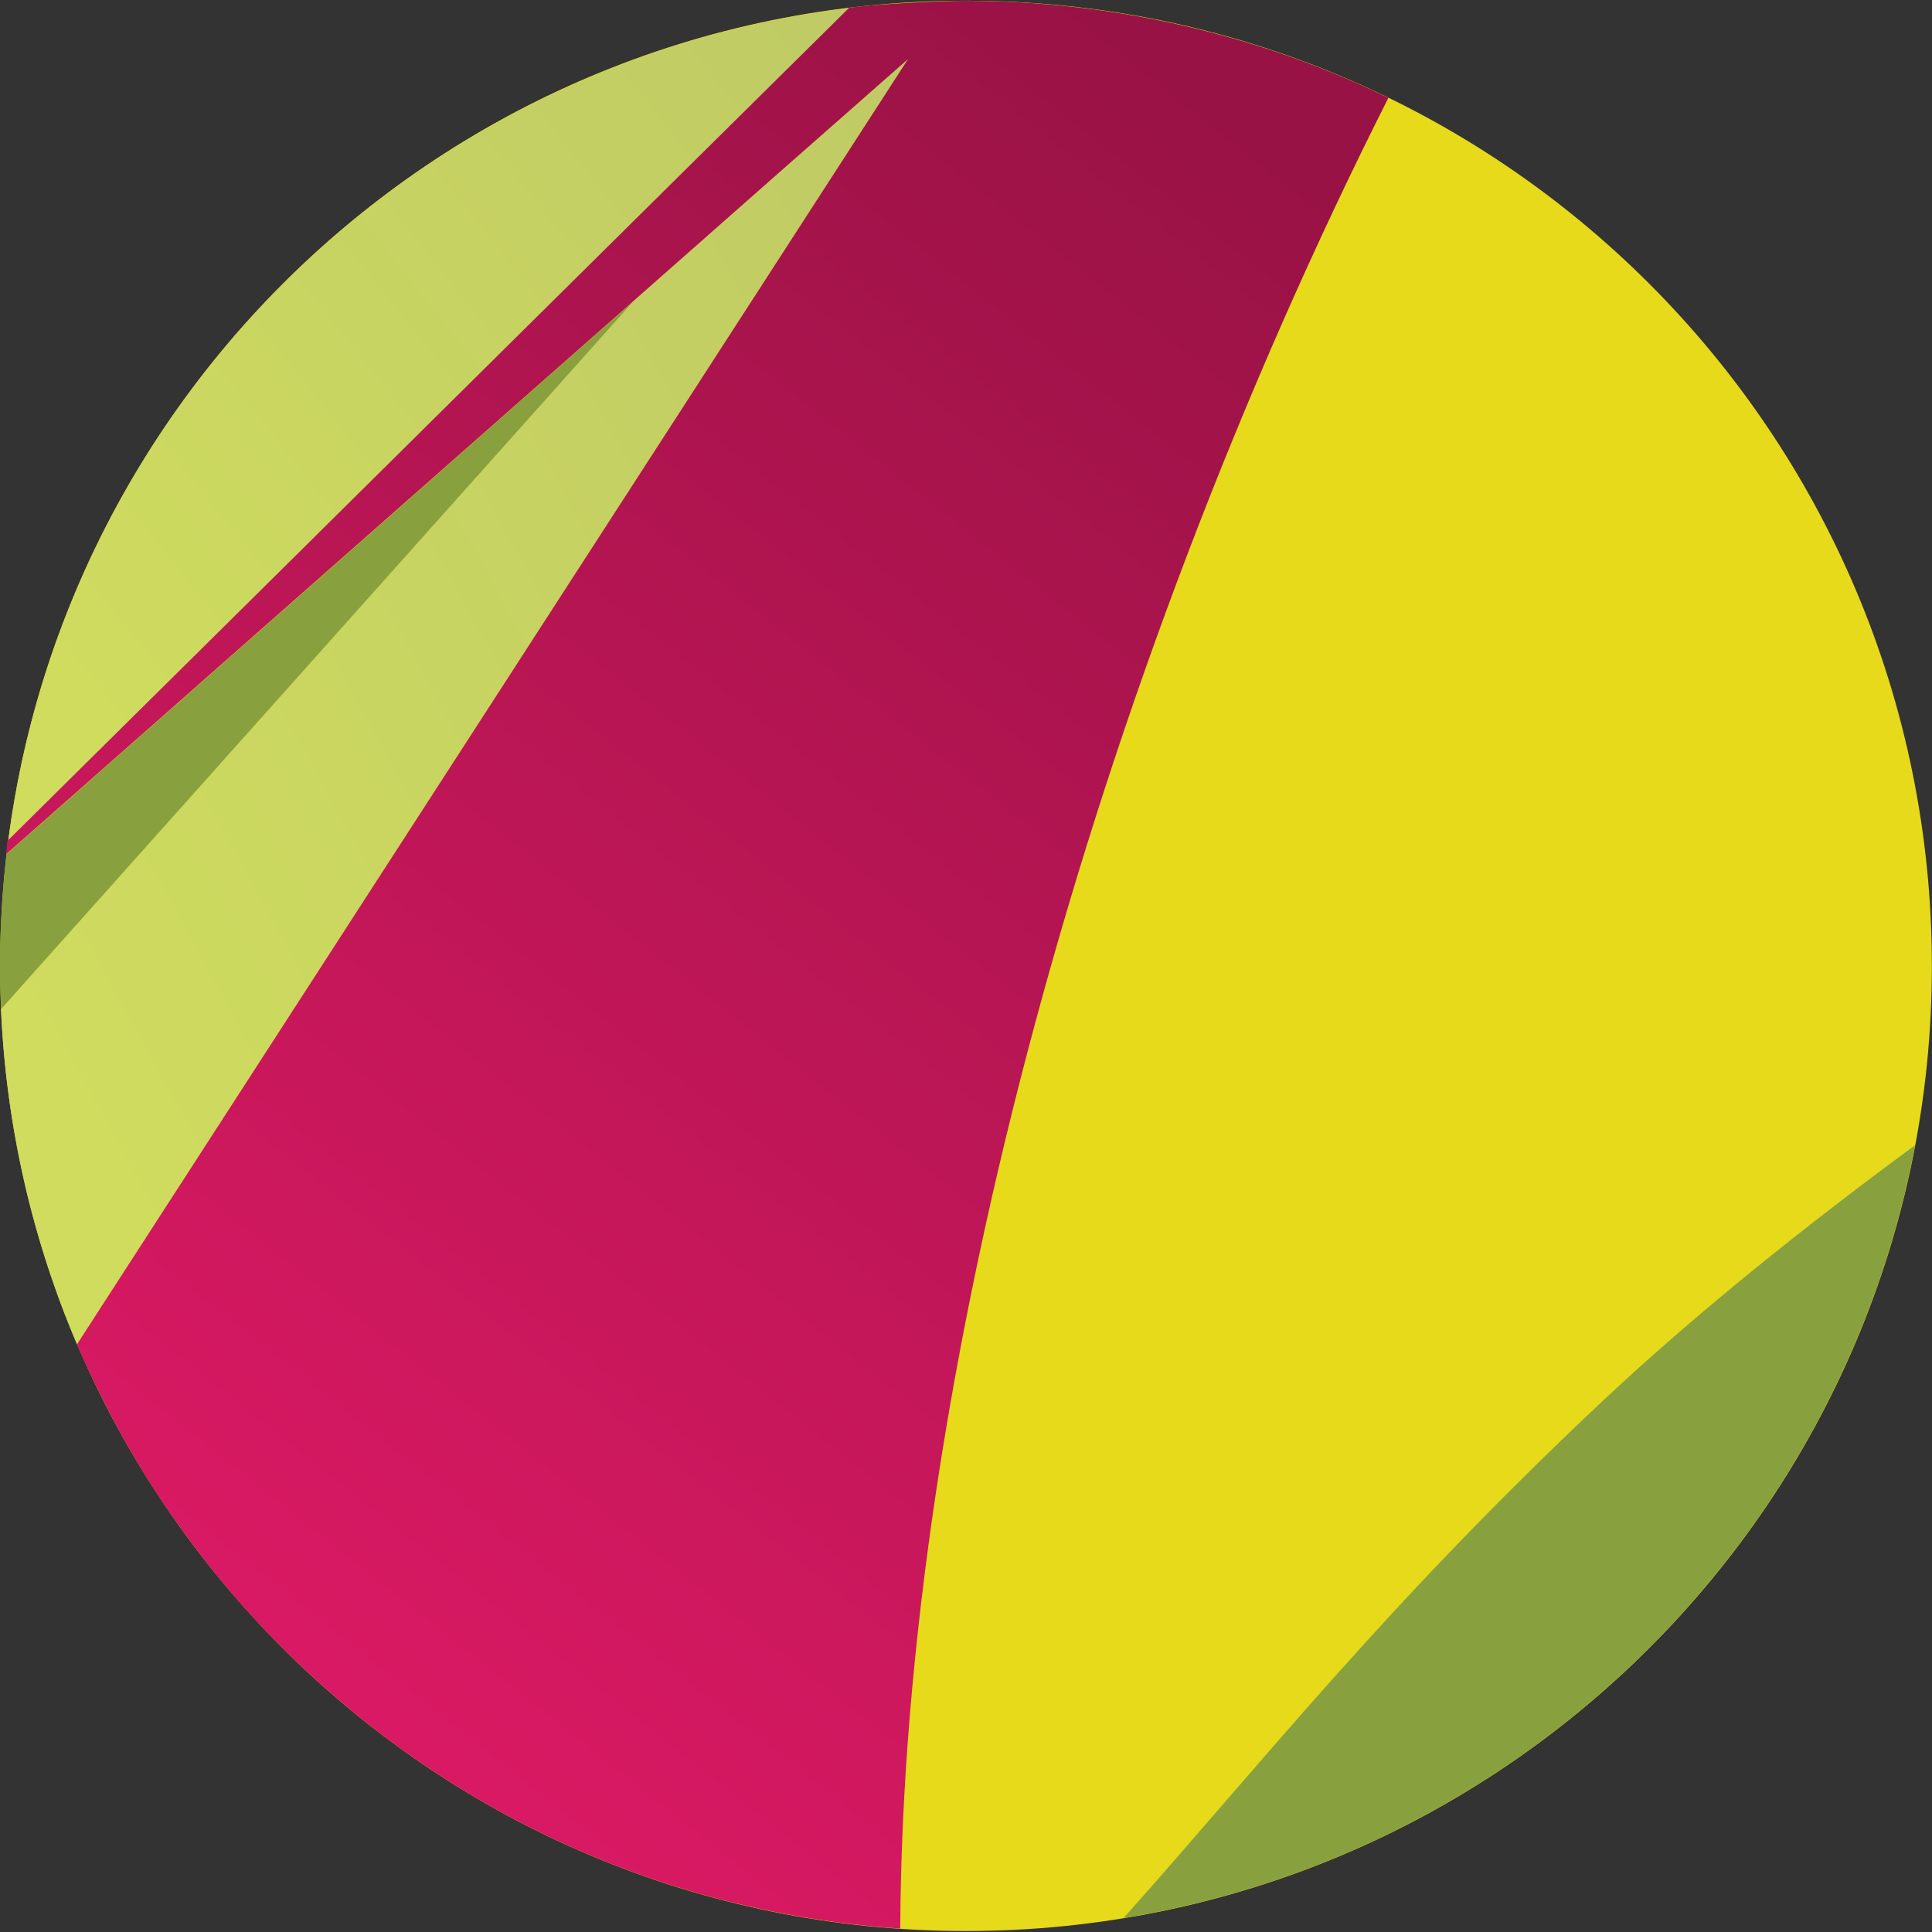 <?xml version="1.0" encoding="UTF-8" standalone="no"?>
<!-- Generator: Gravit.io -->

<svg
   xmlns:dc="http://purl.org/dc/elements/1.1/"
   xmlns:cc="http://creativecommons.org/ns#"
   xmlns:rdf="http://www.w3.org/1999/02/22-rdf-syntax-ns#"
   xmlns:svg="http://www.w3.org/2000/svg"
   xmlns="http://www.w3.org/2000/svg"
   xmlns:sodipodi="http://sodipodi.sourceforge.net/DTD/sodipodi-0.dtd"
   xmlns:inkscape="http://www.inkscape.org/namespaces/inkscape"
   style="isolation:isolate"
   viewBox="0 0 64 64"
   width="64"
   height="64"
   version="1.1"
   id="svg49"
   sodipodi:docname="gravitio-icon.svg"
   inkscape:version="0.92.4 (5da689c313, 2019-01-14)">
  <rect x="0" y="0" width="64" height="64" fill="#333333" stroke="none"/>
  <sodipodi:namedview
     pagecolor="#ffffff"
     bordercolor="#666666"
     borderopacity="1"
     objecttolerance="10"
     gridtolerance="10"
     guidetolerance="10"
     inkscape:pageopacity="0"
     inkscape:pageshadow="2"
     inkscape:window-width="1920"
     inkscape:window-height="1001"
     id="namedview51"
     showgrid="false"
     inkscape:zoom="4.1641664"
     inkscape:cx="70.64518"
     inkscape:cy="15.201151"
     inkscape:window-x="-9"
     inkscape:window-y="-9"
     inkscape:window-maximized="1"
     inkscape:current-layer="svg49" />
  <defs
     id="defs5">
    <clipPath
       id="_clipPath_Afy2QENPCGtz4BupRIEZpYaf1eNwDO9T">
      <rect
         width="921.036"
         height="283.192"
         id="rect2"
         x="0"
         y="0" />
    </clipPath>
    <radialGradient
       gradientUnits="userSpaceOnUse"
       gradientTransform="matrix(26.719,0,0,26.694,114.47,340.334)"
       r="1"
       cy="0.5"
       cx="0.5"
       fy="0"
       fx="0"
       id="_rgradient_2">
      <stop
         id="stop7"
         style="stop-color:rgb(255,241,1)"
         stop-opacity="1"
         offset="0%" />
      <stop
         id="stop9"
         style="stop-color:rgb(230,218,26)"
         stop-opacity="1"
         offset="100%" />
    </radialGradient>
    <linearGradient
       gradientUnits="userSpaceOnUse"
       gradientTransform="matrix(12.548,0,0,17.779,10.013,17.455)"
       y2="-0.033"
       x2="0.994"
       y1="0.743"
       x1="0.007"
       id="_lgradient_6">
      <stop
         id="stop16"
         style="stop-color:rgb(207,220,94)"
         stop-opacity="1"
         offset="0%" />
      <stop
         id="stop18"
         style="stop-color:rgb(191,202,101)"
         stop-opacity="1"
         offset="100%" />
    </linearGradient>
    <linearGradient
       gradientUnits="userSpaceOnUse"
       gradientTransform="matrix(11.657,0,0,11.524,10.115,16.748)"
       y2="-0.033"
       x2="0.994"
       y1="0.743"
       x1="0.007"
       id="_lgradient_7">
      <stop
         id="stop25"
         style="stop-color:rgb(207,220,94)"
         stop-opacity="1"
         offset="0%" />
      <stop
         id="stop27"
         style="stop-color:rgb(191,202,101)"
         stop-opacity="1"
         offset="100%" />
    </linearGradient>
    <linearGradient
       gradientUnits="userSpaceOnUse"
       gradientTransform="matrix(19.122,0,0,26.664,10.085,16.652)"
       y2="0.011"
       x2="0.819"
       y1="0.909"
       x1="0.32"
       id="_lgradient_8">
      <stop
         id="stop32"
         style="stop-color:rgb(217,25,99)"
         stop-opacity="1"
         offset="0%" />
      <stop
         id="stop34"
         style="stop-color:rgb(152,18,69)"
         stop-opacity="1"
         offset="100%" />
    </linearGradient>
  </defs>
  <g
     id="g946"
     transform="matrix(2.395,0,0,2.395,-23.951,-39.853)">
    <path
       d="m 23.361,16.65 c 7.379,0 13.36,5.977 13.36,13.352 0,7.373 -5.984,13.347 -13.36,13.347 -7.379,0 -13.359,-5.975 -13.359,-13.347 0,-7.372 5.982,-13.352 13.359,-13.352 z"
       id="path12"
       style="fill:url(#_rgradient_2);fill-rule:evenodd;stroke-width:0.122"
       inkscape:connector-curvature="0" />
    <path
       d="m 36.488,32.481 c -1.475,1.084 -2.989,2.289 -4.309,3.526 -2.997,2.813 -4.721,5.015 -6.638,7.162 5.532,-0.906 9.915,-5.205 10.947,-10.689 z"
       id="path14"
       inkscape:connector-curvature="0"
       style="fill:#88a03e;fill-rule:evenodd;stroke-width:0.122" />
    <path
       d="m 18.759,20.808 -8.745,9.788 c 0.072,1.64 0.439,3.202 1.051,4.637 3.832,-5.927 7.664,-11.854 11.497,-17.779 -1.268,1.119 -2.536,2.238 -3.803,3.352"
       id="path21"
       style="fill:url(#_lgradient_6);fill-rule:evenodd;stroke-width:0.122"
       inkscape:connector-curvature="0" />
    <path
       d="m 10.091,28.455 c -0.058,0.508 -0.091,1.022 -0.091,1.546 0,0.199 0.006,0.398 0.015,0.596 l 8.745,-9.788 c -2.889,2.549 -5.778,5.098 -8.669,7.646"
       id="path23"
       inkscape:connector-curvature="0"
       style="fill:#88a03e;fill-rule:evenodd;stroke-width:0.122" />
    <path
       d="m 10.115,28.272 c 3.887,-3.842 7.769,-7.683 11.657,-11.524 -6.061,0.719 -10.875,5.488 -11.657,11.524 z"
       id="path30"
       style="fill:url(#_lgradient_7);fill-rule:evenodd;stroke-width:0.122"
       inkscape:connector-curvature="0" />
    <path
       d="m 21.745,16.748 c -3.887,3.842 -7.758,7.682 -11.643,11.524 -0.008,0.061 -0.009,0.122 -0.017,0.183 2.889,-2.549 5.782,-5.097 8.671,-7.646 1.267,-1.119 2.538,-2.238 3.804,-3.352 -3.832,5.925 -7.664,11.851 -11.496,17.779 l 0.003,0.003 c 0.108,0.255 0.227,0.504 0.351,0.75 0.026,0.052 0.053,0.103 0.079,0.154 0.121,0.234 0.247,0.464 0.383,0.689 l 0.021,0.039 c 0.147,0.243 0.302,0.48 0.462,0.713 l 0.079,0.111 c 0.143,0.202 0.291,0.399 0.444,0.593 0.026,0.032 0.05,0.063 0.075,0.094 0.181,0.223 0.367,0.442 0.56,0.651 l 0.014,0.014 c 0.186,0.202 0.38,0.399 0.578,0.587 l 0.091,0.086 c 0.418,0.393 0.86,0.759 1.325,1.097 l 0.067,0.047 c 0.232,0.166 0.468,0.324 0.71,0.474 l 0.007,0.005 c 0.508,0.316 1.04,0.598 1.592,0.845 l 0.036,0.017 c 0.551,0.244 1.12,0.452 1.709,0.62 l 0.024,0.008 c 0.891,0.252 1.819,0.418 2.778,0.482 0.037,-7.674 2.682,-17.258 6.752,-25.322 -1.766,-0.859 -3.775,-1.342 -5.871,-1.342 -0.319,0 -1.311,0.05 -1.589,0.098"
       id="path37"
       style="fill:url(#_lgradient_8);fill-rule:evenodd;stroke-width:0.122"
       inkscape:connector-curvature="0" />
  </g>
</svg>
